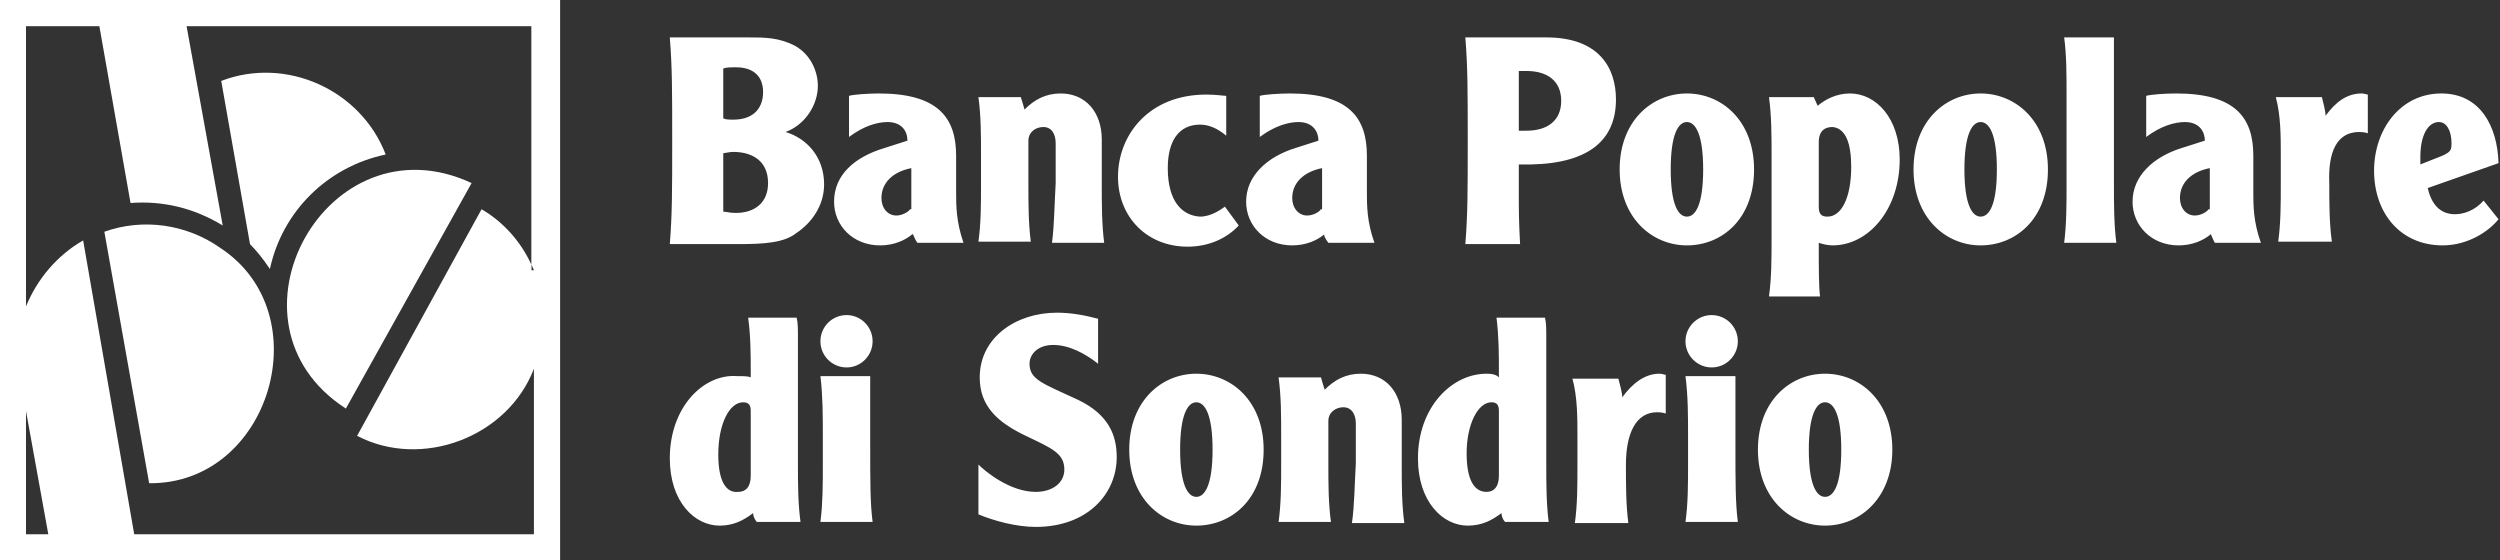 <svg version="1.2" xmlns="http://www.w3.org/2000/svg" viewBox="0 0 1356 304" width="1356" height="304">
	<rect x="0" y="0" width="1356" height="304" fill="#333333" stroke="none"/>
	<title>logo (74)-svg</title>
	<style>
		.s0 { fill: #ffffff } 
	</style>
	<path id="Layer" fill-rule="evenodd" class="s0" d="m914.2 204h27.1c0 8.1 0 20.3 0 37.2 0 20.9 0 31.7 1.3 41.9h-28.4c1.4-10.2 1.4-20.3 1.4-31.8v-14.9c0-10.8 0-21.6-1.4-32.4zm14.2-4.7c-7.8 0-14.2-6.4-14.2-14.2 0-7.8 6.4-14.2 14.2-14.2 7.9 0 14.2 6.4 14.2 14.2 0 7.8-6.3 14.2-14.2 14.2zm-483.4 4.7h27c0 8.1 0 20.3 0 37.2 0 20.9 0 31.7 1.3 41.9h-28.3c1.3-10.2 1.3-20.3 1.3-31.8v-14.9c0-10.8 0-21.6-1.3-32.4zm-45.3 0c3.4 0 6.1 0 7.5 0.7v-3.4c0-8.1 0-18.9-1.4-29h26.3c0.7 2.7 0.7 6 0.7 11.5v67.5c0 10.8 0 21.6 1.4 31.8h-23.7c-1.3-1.4-2-3.4-2-4.8-5.4 4.1-10.8 6.8-18.2 6.8-13.5 0-27-12.9-27-36.5 0-27.7 18.2-45.9 36.4-44.6zm0.7 62.8c4.1 0 6.8-2.7 6.8-8.7v-35.2c0-2.7-0.7-4.7-4.1-4.7-7.4 0-13.5 11.5-13.5 28.4 0 14.2 4.1 20.9 10.8 20.2zm46.6-166.8c0 11.5-6.8 20.9-14.9 26.3-6.7 5.4-17.5 6.1-31.7 6.1h-37.1c1.3-16.2 1.3-29 1.3-56.1 0-27 0-39.8-1.3-56h43.2c8.1 0 16.2 0 25 4.7 8.1 4.7 12.1 13.5 12.1 21.6 0 10.1-6.7 21-17.5 25 11.4 3.4 20.9 13.5 20.9 28.4zm-47.9-63.5c-2.7 0-5.4 0-6.8 0.7v27c1.4 0.7 3.4 0.7 5.4 0.7 12.2 0 16.2-7.5 16.2-14.9 0-8.8-5.4-13.5-14.8-13.5zm-1.4 45.9c-2 0-4.7 0.7-5.4 0.7v31.7c1.4 0 3.4 0.7 6.8 0.7 10.1 0 17.5-5.4 17.5-16.2 0-12.2-8.8-16.9-18.9-16.9zm61.5 116.9c-7.9 0-14.2-6.4-14.2-14.2 0-7.8 6.3-14.2 14.2-14.2 7.8 0 14.1 6.4 14.1 14.2 0 7.8-6.3 14.2-14.1 14.2zm35.7-72.3c-4 3.4-10.1 6.1-17.5 6.1-14.9 0-25-10.8-25-23.7 0-14.8 11.5-24.3 27-29l12.8-4.1c0-5.4-3.3-10.1-10.8-10.1-5.4 0-12.8 2-20.9 8.1v-22.3c2-0.7 10.1-1.3 16.2-1.3 31.7 0 41.9 12.8 41.9 33.7v19.6c0 7.5 0 16.2 4 27.7h-25c-2-2.7-2-4.7-2.7-4.7zm-0.6-13.5v-22.3c-10.2 2-16.2 8.1-16.2 16.2 0 5.4 3.3 9.5 8.1 9.5 3.3 0 6.7-2.1 7.4-3.4zm78.3-14.2v-21.6c0-4.7-2-8.8-6.7-8.8-4.1 0-8.1 2.7-8.1 7.4v23c0 10.8 0 21.6 1.3 31.8h-28.4c1.4-10.2 1.4-20.3 1.4-31.8v-14.9c0-10.8 0-21.6-1.4-31.7h23c0.7 2 1.4 4.7 2 6.7 5.4-5.4 11.5-8.7 19.6-8.7 13.5 0 22.3 10.1 22.3 25v24.3c0 10.8 0 21.6 1.3 31.7h-28.3c1.3-10.1 1.3-20.9 2-32.4zm-10.8 186.5c-10.8 0-22.9-3.4-31.1-6.8v-27c3.4 3.4 16.9 14.8 31.1 14.8 8.8 0 15.5-4.7 15.5-12.1 0-8.8-6.7-11.5-20.9-18.3-15.5-7.4-25-16.2-25-31.7 0-21.6 19.6-35.1 41.9-35.1 7.4 0 14.8 1.3 22.3 3.3v24.4c-6.8-5.4-15.6-10.2-24.3-10.2-8.8 0-12.9 5.4-12.9 10.2 0 8.7 7.5 10.8 26.4 19.6 16.8 8.1 20.9 19.5 20.9 31 0 20.3-16.2 37.9-43.9 37.9zm89.1-168.3c6.1 0 11.5-4 13.5-5.4l7.5 10.2c-6.8 7.4-16.9 11.5-27.7 11.5-22.3 0-37.8-16.3-37.8-37.9 0-22.9 16.9-44.6 47.9-44.6 5.4 0 9.5 0.7 10.8 0.7v21.6q-7.1-6-14.2-6c-11.4 0-17.5 8.7-17.5 23.6 0 17.6 7.4 25.7 17.5 26.3zm-2 167.6c-18.9 0-36.4-14.9-36.4-41.2 0-26.4 17.5-41.2 36.4-41.2 18.9 0 36.5 14.8 36.5 41.2 0 27-17.6 41.2-36.5 41.2zm0-66.9c-4.7 0-8.8 6.8-8.8 25.7 0 18.9 4.1 25.6 8.8 25.6 4.7 0 8.8-6.7 8.8-25.6 0-18.9-4.1-25.7-8.8-25.7zm69.3-91c-4 3.3-10 5.9-17.3 5.9-14.9 0-25-10.8-25-23.7 0-14.1 11.5-24.3 26.4-29l12.8-4.1c0-5.4-3.4-10.1-10.8-10.1-5.4 0-12.8 2-21 8.1v-22.3c2.1-0.7 10.2-1.3 16.3-1.3 31.7 0 41.8 12.8 41.8 33.7v19.6c0 7.5 0 16.2 4.1 27.7h-25c-1.7-2.2-2.4-3.9-2.3-4.5zm0.3-0.2q-0.2 0-0.3 0.2 0.1-0.1 0.3-0.2zm-1.4-13.5v-22.3c-10.1 2-16.2 8.1-16.2 16.2 0 5.4 3.4 9.5 8.1 9.5 3.4 0 6.8-2.1 7.4-3.4zm18.3 137.8v-21.6c0-4.7-2.1-8.8-6.8-8.8-4 0-8.1 2.7-8.1 7.4v23c0 10.8 0 21.6 1.4 31.8h-28.4c1.4-10.2 1.4-20.3 1.4-31.8v-14.9c0-10.8 0-21.6-1.4-31.7h23c0.6 2 1.3 4.7 2 6.7 5.4-5.4 11.5-8.7 19.6-8.7 13.5 0 22.2 10.1 22.2 25v24.3c0 10.8 0 21.6 1.4 31.7h-28.4c1.4-10.1 1.4-20.9 2.1-32.4zm77.6-46.6v-3.4c0-8.1 0-18.9-1.3-29h26.3c0.7 2.7 0.7 6 0.7 11.5v67.5c0 10.8 0 21.6 1.3 31.8h-23.6c-1.4-1.4-2-3.4-2-4.8-5.4 4.1-10.8 6.8-18.3 6.8-13.5 0-27-12.9-27-36.5 0-27.7 18.3-45.9 37.2-45.9 3.3 0 5.4 0.6 6.7 2zm-17.5 41.2c0 14.2 4 20.9 10.8 20.9 4 0 6.7-2.7 6.7-8.7v-35.2c0-2.7-0.7-4.7-4-4.7-7.5 0-13.5 12.2-13.5 27.7zm35.1-156.7h-6.8v16.2c0 8.1 0 14.8 0.7 27h-29.7c1.3-16.2 1.3-29 1.3-56.1 0-27 0-39.8-1.3-56h43.9c29 0 37.8 16.9 37.8 33.7 0 21-13.5 34.5-45.9 35.2zm-2.7-50.7c-1.4 0-2.1 0-4.1 0 0 3.4 0 9.5 0 16.2 0 6.8 0 12.9 0 16.2q2 0 4.1 0c11.4 0 18.9-5.4 18.9-16.2 0-10.8-7.5-16.2-18.9-16.2zm72.2 164.2c1.4 0 2.7 0.6 3.4 0.6v21c-2-0.7-4.1-0.7-4.7-0.7-11.5 0-16.9 11.5-16.9 28.4 0 10.8 0 21.6 1.3 31.7h-29c1.4-10.1 1.4-20.2 1.4-31.7v-14.9c0-10.8 0-21.6-2.7-31.7h24.9c0.7 2.7 2.1 7.4 2.1 10.1 5.4-7.4 12.1-12.8 20.2-12.8zm14.9-69.6c-18.9 0-36.5-14.9-36.5-41.2 0-26.4 17.6-41.2 36.5-41.2 18.9 0 36.4 14.8 36.4 41.2 0 27-17.5 41.2-36.4 41.2zm0-66.9c-4.8 0-8.8 6.8-8.8 25.7 0 18.9 4 25.6 8.8 25.6 4.7 0 8.8-6.7 8.8-25.6 0-18.9-4.1-25.7-8.8-25.7zm74.9 136.5c18.9 0 36.5 14.8 36.5 41.2 0 26.3-17.6 41.2-36.5 41.2-18.9 0-36.4-14.9-36.4-41.2 0-26.4 17.5-41.2 36.4-41.2zm0 66.8c4.8 0 8.8-6.7 8.8-25.6 0-18.9-4-25.7-8.8-25.7-4.7 0-8.8 6.8-8.8 25.7 0 18.9 4.1 25.6 8.8 25.6zm4.1-136.4c-2.7 0-5.4-0.7-7.5-1.4v2.7c0 9.5 0 21.7 0.7 26.4h-27.7c1.4-10.2 1.4-20.3 1.4-31.8v-44.6c0-10.8 0-21.6-1.4-31.7h24.3l2.1 4.7c4-3.4 10.1-6.7 17.5-6.7 14.2 0 27 13.5 27 35.8 0 27-16.8 46.6-36.4 46.6zm0-64.2c-5.4 0-7.5 3.4-7.5 8.1v35.1c0 4.1 1.4 5.4 4.8 5.4 7.4 0 12.8-10.1 12.8-27 0-12.1-2.7-20.9-10.1-21.6zm80.3 64.2c-18.9 0-36.4-14.9-36.4-41.2 0-26.4 17.5-41.2 36.4-41.2 18.9 0 36.5 14.8 36.5 41.2 0 27-17.6 41.2-36.5 41.2zm0-66.9c-4.7 0-8.8 6.8-8.8 25.7 0 18.9 4.1 25.6 8.8 25.6 4.8 0 8.8-6.7 8.8-25.6 0-18.9-4-25.7-8.8-25.7zm46.6 33.8v-48c0-11.5 0-22.3-1.3-31.7h27v79.7c0 10.8 0 21.6 1.3 31.7h-28.3c1.3-10.1 1.3-20.9 1.3-31.7zm78.3 27c-4 3.4-10.1 6.1-17.5 6.1-14.9 0-25-10.8-25-23.7 0-14.1 11.5-24.3 26.3-29l12.9-4.1c0-5.4-3.4-10.1-10.8-10.1-5.4 0-12.9 2-21 8.1v-22.3c2.1-0.7 10.2-1.3 16.2-1.3 31.8 0 41.9 12.8 41.9 33.7v19.6c0 7.5 0 16.2 4.1 27.7h-25c-1.4-2.7-2.1-4.7-2.1-4.7zm-0.6-13.5v-22.3c-10.2 2-16.2 8.1-16.2 16.2 0 5.4 3.3 9.5 8.1 9.5 3.3 0 6.7-2.1 7.4-3.4zm64.8-14.2c0 10.8 0 21.6 1.4 31.8h-29.1c1.4-10.2 1.4-20.3 1.4-31.8v-14.9c0-10.8 0-21.6-2.7-31.7h25c0.6 2.7 2 7.4 2 10.1 5.4-7.4 11.5-12.1 19.6-12.1 1.3 0 2.7 0.6 3.3 0.6v21c-2-0.7-4-0.7-4.7-0.7-12.1 0-16.9 10.8-16.2 27.7zm53.4 2.7c2 8.8 6.7 14.2 14.8 14.2 4.7 0 10.8-2 15.5-7.4l8.1 10.1c-5.4 6.8-16.8 14.2-30.3 14.2-23 0-37.2-17.6-37.2-40.5 0-22.3 14.2-41.9 36.5-41.9 20.9 0 30.4 17.5 31 37.8zm6.1-35.8c-6.1 0-10.1 7.4-10.1 18.9q0 1 0 4.1l12.1-4.8c4.1-2 4.8-2.7 4.8-6.7 0-6.8-2.7-11.5-6.8-11.5z"/>
	<path id="Layer" fill-rule="evenodd" class="s0" d="m303.8 0v304h-303.8v-304zm-14.2 146.6q-0.6-1.6-1.3-3.1v3.1zm-1.4-3.1v-129.3h-187l19.6 108.1c-15.6-9.5-32.4-13.5-50-12.2l-16.9-95.9h-39.8v152c6.1-14.9 16.9-27.7 31-35.8l27.7 159.4h216.8v-89.8c-14.2 37.1-60.8 54.7-95.9 36.4l67.5-122.9c11.8 6.8 21.4 17.7 27 30zm-207.3 118.6l-24.3-136.4c21-7.5 44.6-4.1 62.8 8.7 54.7 35.8 27 128.4-38.5 127.7zm174.9-162.8l-68.2 122.3c-72.2-46.6-10.1-158.8 68.2-122.3zm-229.6 190.5l-12.1-66.9v66.9zm93.8-245.9c35.1-13.5 75.7 4.7 89.2 39.9-31.8 6.7-56.1 31-62.8 62.1-4.1-6.1-7.5-10.1-10.8-13.5z"/>
</svg>
